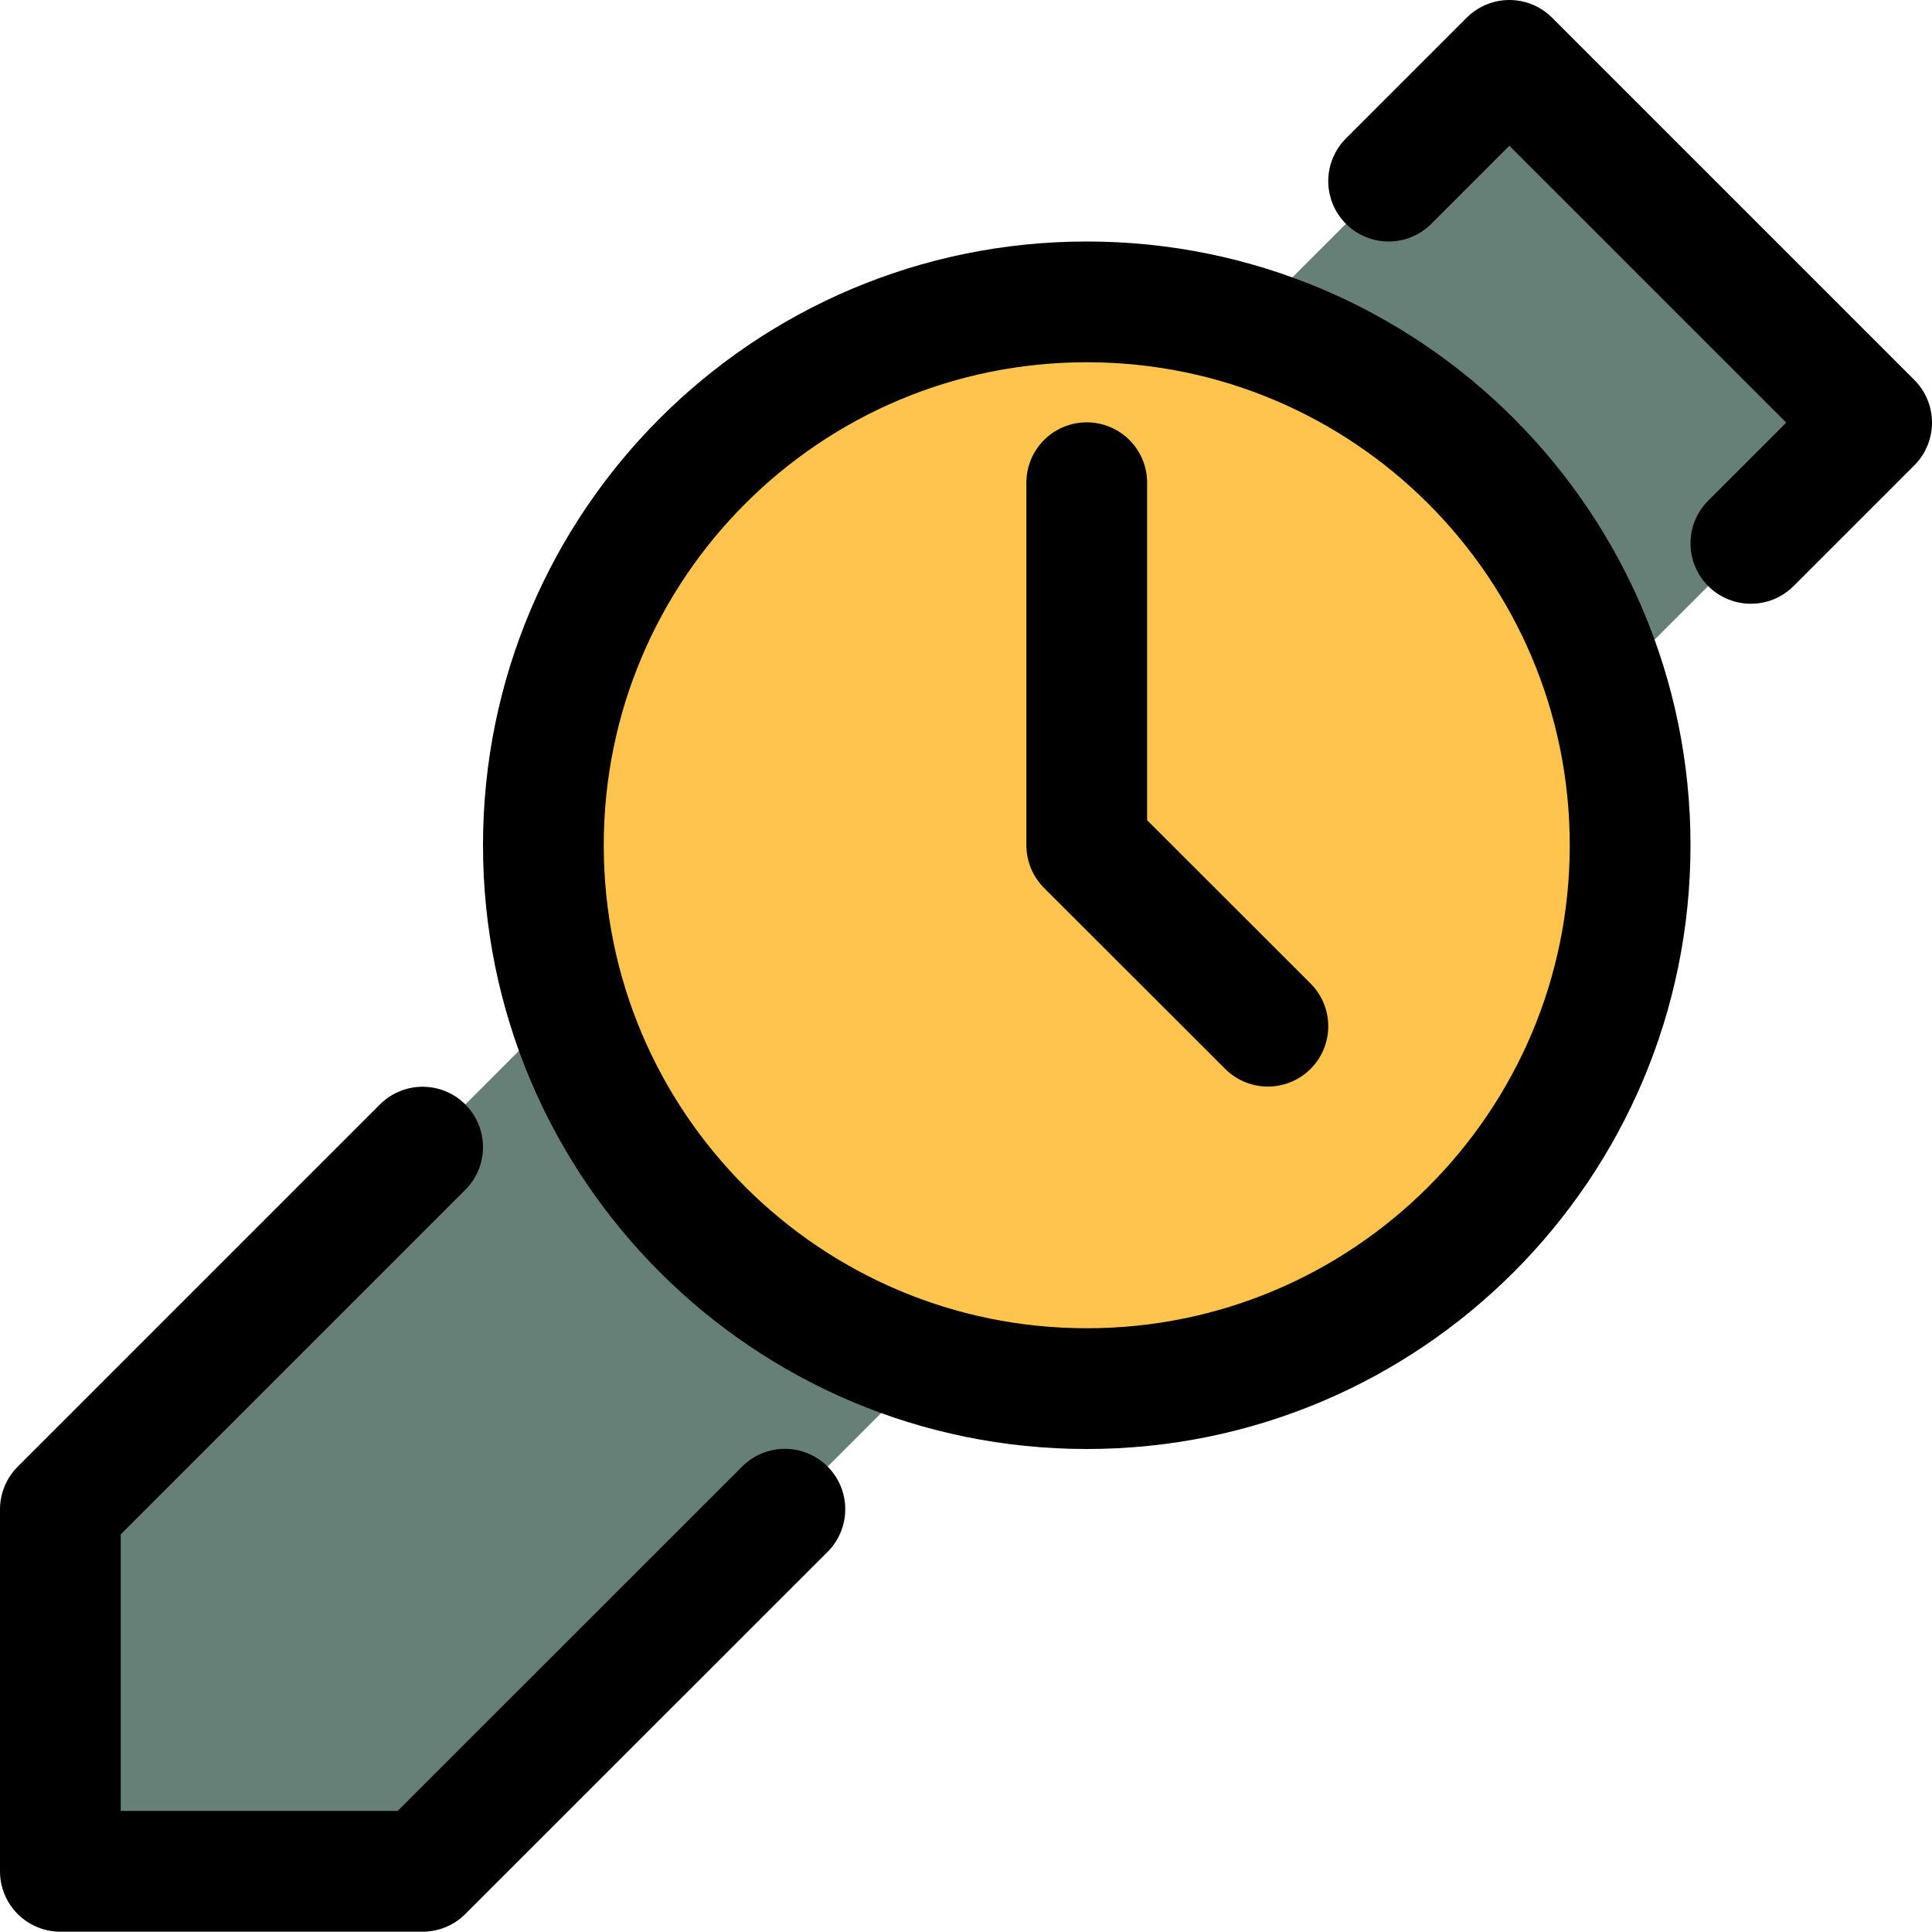 <?xml version="1.0" encoding="utf-8"?>
<!-- Uploaded to: SVG Repo, www.svgrepo.com, Generator: SVG Repo Mixer Tools -->
<svg width="800px" height="800px" viewBox="0 0 32 32" fill="none" xmlns="http://www.w3.org/2000/svg">
<g clip-path="url(#clip0_901_3162)">
<path d="M31 7L27 11L26.53 11.16C25.65 8.47 23.53 6.35 20.84 5.47L21 5L25 1L31 7ZM15.16 22.54L15 23L7 31H1V25L9 17L9.47 16.85C10.349 19.53 12.48 21.65 15.16 22.54Z" fill="#668077"/>
<path d="M26.53 11.16C26.84 12.05 27 13.01 27 14C27 18.98 22.969 23 18 23C17.009 23 16.05 22.84 15.16 22.54C12.48 21.65 10.349 19.53 9.469 16.849C9.16 15.96 9 15 9 14C9 9.03 13.03 5 18 5C18.99 5 19.95 5.16 20.84 5.47C23.53 6.349 25.65 8.47 26.53 11.16Z" fill="#FFC44D"/>
<path d="M18 7.995V14L21 16.997M23 3L25 1L31 7L29 9M7 19L1 25V30.995H7L13 24.997M27 14C27 9.029 22.971 5 18 5C13.029 5 9 9.029 9 14C9 18.971 13.029 23 18 23C22.971 23 27 18.971 27 14Z" stroke="#000000" stroke-width="2" stroke-linecap="round" stroke-linejoin="round"/>
</g>
<defs>
<clipPath id="clip0_901_3162">
<rect width="32" height="32" fill="white"/>
</clipPath>
</defs>
</svg>